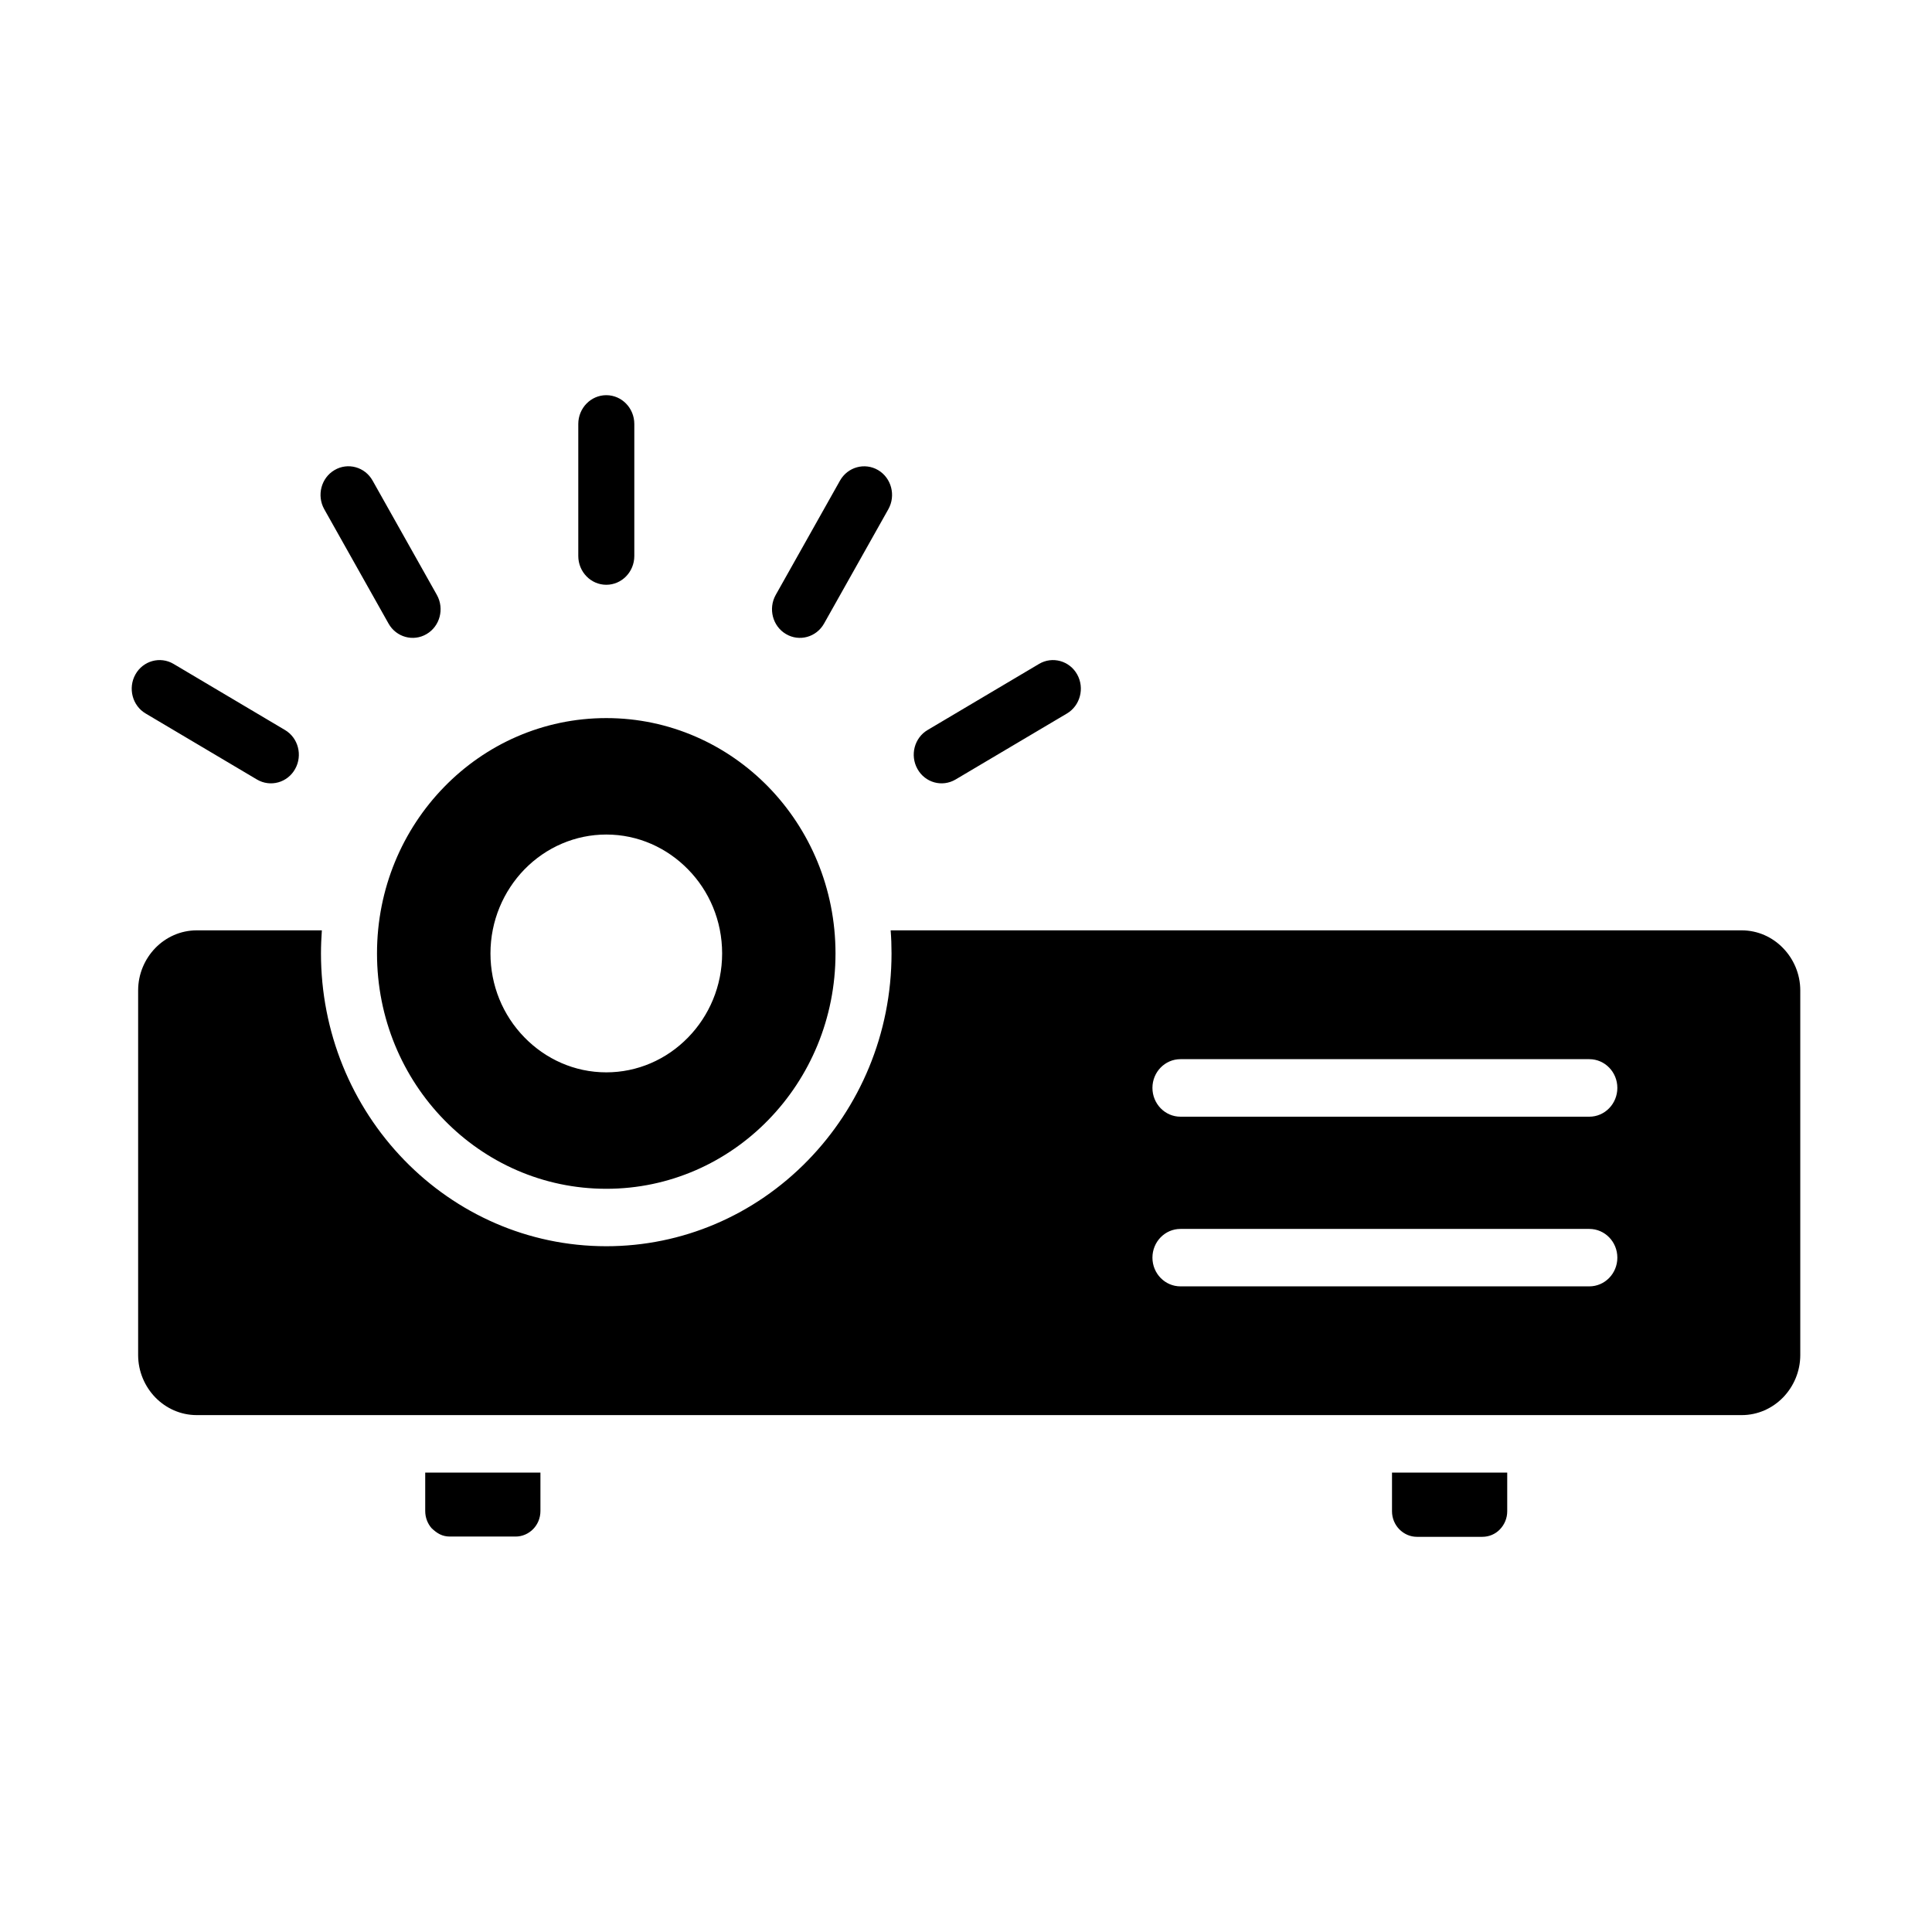 <svg width="22" height="22" viewBox="0 0 22 22" fill="none" xmlns="http://www.w3.org/2000/svg">
<path d="M11.832 7.56C11.984 7.47 12.179 7.524 12.266 7.68C12.353 7.836 12.3 8.036 12.149 8.125L10.88 8.877C10.728 8.966 10.534 8.913 10.447 8.756C10.36 8.6 10.412 8.401 10.564 8.312L11.832 7.56ZM1.659 8.125C1.507 8.036 1.455 7.836 1.542 7.68C1.629 7.524 1.824 7.47 1.976 7.56L3.244 8.312C3.396 8.401 3.448 8.6 3.361 8.756C3.274 8.913 3.079 8.966 2.927 8.877L1.659 8.125H1.659ZM9.384 7.1C9.297 7.256 9.102 7.31 8.95 7.22C8.798 7.131 8.746 6.931 8.833 6.775L9.565 5.473C9.653 5.317 9.847 5.264 9.999 5.353C10.151 5.443 10.203 5.642 10.116 5.798L9.384 7.1ZM4.975 6.775C5.062 6.931 5.01 7.131 4.858 7.22C4.706 7.31 4.511 7.256 4.424 7.1L3.692 5.798C3.605 5.642 3.657 5.442 3.809 5.353C3.961 5.263 4.156 5.317 4.243 5.473L4.975 6.775ZM7.223 6.331C7.223 6.512 7.08 6.659 6.904 6.659C6.728 6.659 6.585 6.512 6.585 6.331V4.828C6.585 4.647 6.728 4.5 6.904 4.5C7.08 4.5 7.223 4.647 7.223 4.828V6.331ZM17.163 16.769H15.851V17.209C15.851 17.289 15.883 17.362 15.934 17.414C15.986 17.467 16.057 17.5 16.134 17.5H16.88C16.958 17.5 17.029 17.468 17.079 17.416C17.131 17.362 17.163 17.29 17.163 17.209L17.163 16.769ZM6.154 16.769H4.842V17.206C4.842 17.281 4.869 17.349 4.914 17.401C4.977 17.461 5.035 17.497 5.125 17.497H5.871C5.949 17.497 6.02 17.464 6.071 17.412C6.122 17.36 6.154 17.287 6.154 17.206V16.769L6.154 16.769ZM13.442 14.648C13.266 14.648 13.123 14.502 13.123 14.321C13.123 14.14 13.266 13.994 13.442 13.994H18.098C18.274 13.994 18.417 14.14 18.417 14.321C18.417 14.502 18.274 14.648 18.098 14.648H13.442ZM13.442 12.716C13.266 12.716 13.123 12.569 13.123 12.388C13.123 12.207 13.266 12.061 13.442 12.061H18.098C18.274 12.061 18.417 12.207 18.417 12.388C18.417 12.569 18.274 12.716 18.098 12.716H13.442ZM6.904 9.503C7.267 9.503 7.596 9.655 7.835 9.9C8.075 10.144 8.223 10.483 8.223 10.857C8.223 11.229 8.075 11.568 7.836 11.813C7.588 12.068 7.255 12.211 6.904 12.211C6.541 12.211 6.212 12.059 5.973 11.814C5.724 11.56 5.585 11.218 5.585 10.857C5.585 10.485 5.733 10.147 5.971 9.901C6.22 9.646 6.553 9.503 6.904 9.503ZM3.666 10.594H2.24C2.057 10.594 1.89 10.671 1.769 10.795C1.649 10.919 1.573 11.09 1.573 11.278V15.43C1.573 15.618 1.649 15.789 1.769 15.913C1.89 16.037 2.057 16.114 2.24 16.114H19.834C20.016 16.114 20.183 16.037 20.304 15.913C20.424 15.789 20.5 15.618 20.5 15.43V11.278C20.5 11.091 20.424 10.919 20.303 10.795C20.183 10.671 20.016 10.594 19.833 10.594H10.142C10.149 10.681 10.152 10.768 10.152 10.857C10.152 11.776 9.788 12.609 9.2 13.213C8.589 13.841 7.768 14.191 6.904 14.191C6.008 14.191 5.196 13.818 4.608 13.215C3.997 12.588 3.655 11.745 3.655 10.857C3.655 10.768 3.659 10.681 3.665 10.594L3.666 10.594ZM8.75 8.961C8.278 8.477 7.625 8.177 6.904 8.177C6.182 8.177 5.529 8.477 5.058 8.961C4.585 9.446 4.293 10.116 4.293 10.857C4.293 11.598 4.585 12.268 5.057 12.752C5.529 13.237 6.182 13.537 6.904 13.537C7.625 13.537 8.278 13.237 8.749 12.753C9.222 12.268 9.514 11.598 9.514 10.857C9.514 10.116 9.222 9.446 8.75 8.961L8.75 8.961Z" fill="black"/>
</svg>
